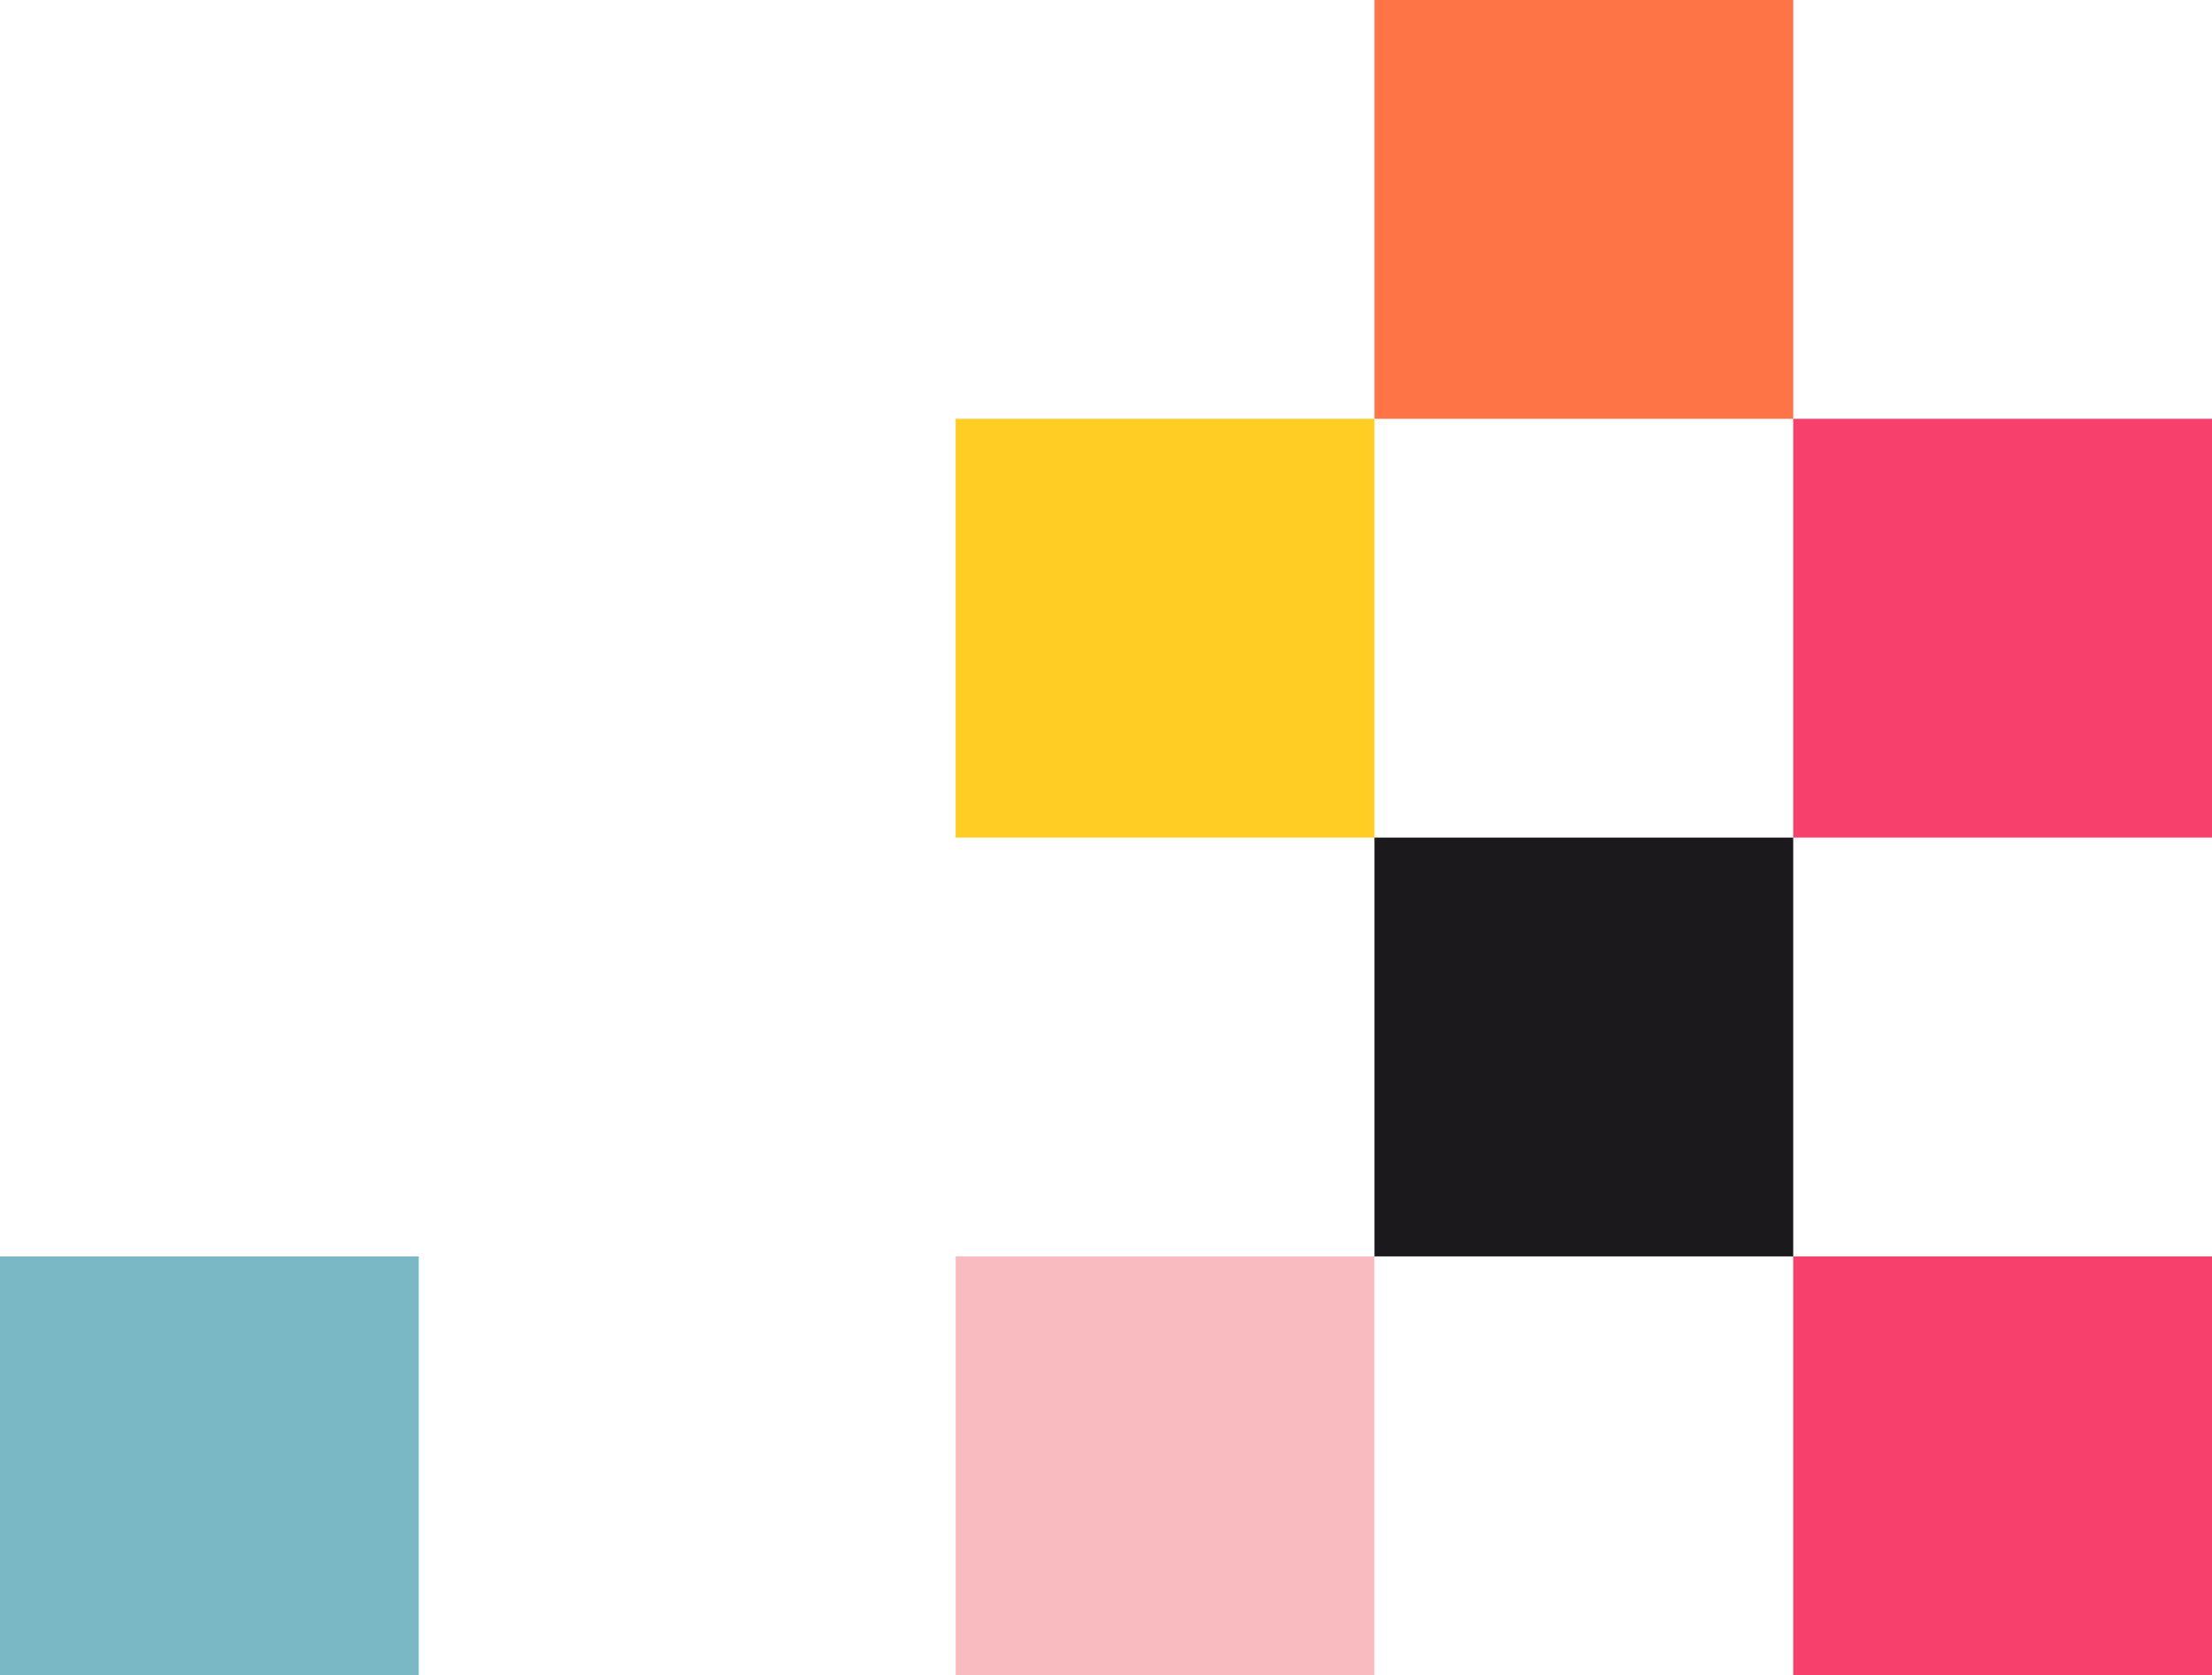 <svg width="206" height="156" viewBox="0 0 206 156" fill="none" xmlns="http://www.w3.org/2000/svg">
<g clip-path="url(#clip0_5704_13690)">
<path d="M206 117H167V156H206V117Z" fill="#F7416C"/>
<path d="M206 39H167V78H206V39Z" fill="#F7416C"/>
<path d="M128 117H89V156H128V117Z" fill="#F9BBBF"/>
<path d="M128 39H89V78H128V39Z" fill="#FFCD24"/>
<path d="M167 78H128V117H167V78Z" fill="#1C191D"/>
<path d="M167 0H128V39H167V0Z" fill="#FF7447"/>
<path d="M39 117H0V156H39V117Z" fill="#7BB8C5"/>
</g>
<defs>
<clipPath id="clip0_5704_13690">
<rect width="206" height="156" fill="white"/>
</clipPath>
</defs>
</svg>
